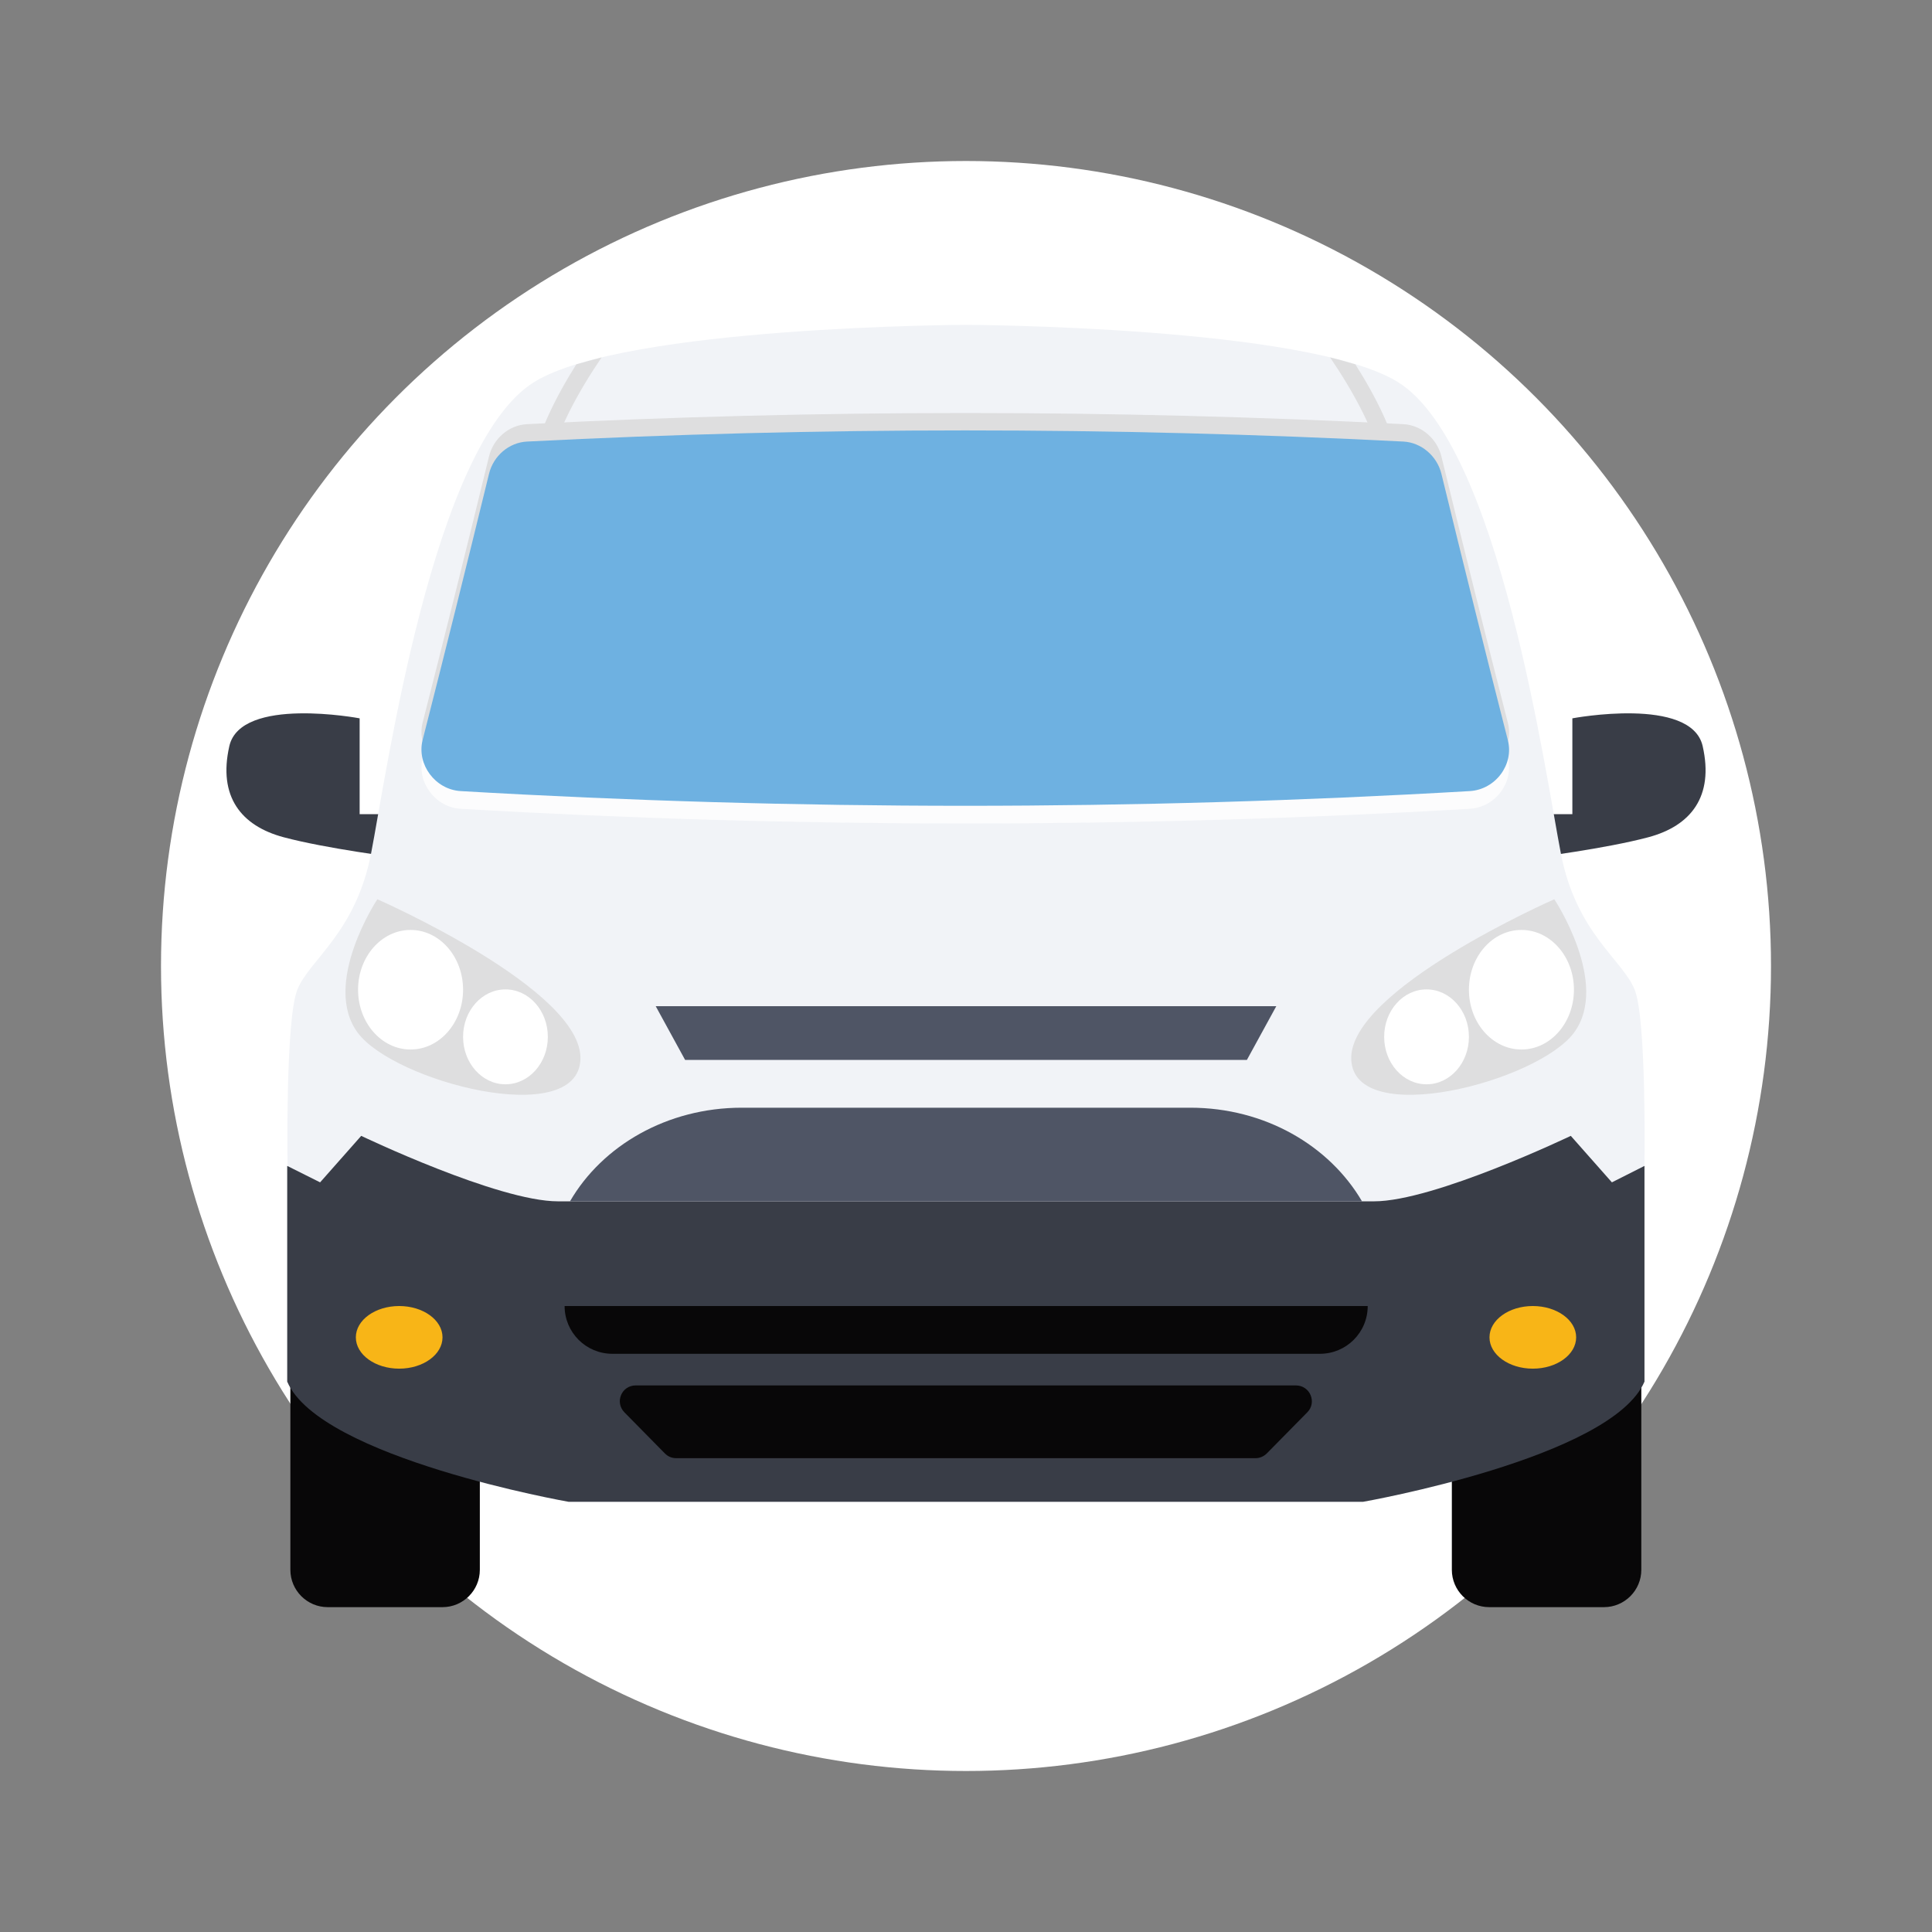 <!DOCTYPE svg PUBLIC "-//W3C//DTD SVG 1.1//EN" "http://www.w3.org/Graphics/SVG/1.1/DTD/svg11.dtd">
<!-- Uploaded to: SVG Repo, www.svgrepo.com, Transformed by: SVG Repo Mixer Tools -->
<svg height="800px" width="800px" version="1.1" id="Layer_1" xmlns="http://www.w3.org/2000/svg" xmlns:xlink="http://www.w3.org/1999/xlink" viewBox="-50.9 -50.9 610.80 610.80" xml:space="preserve" fill="#000000">
<rect x="-50.9" y="-50.9" width="610.80" height="610.80" fill="#808080" stroke="none"/>
<g id="SVGRepo_bgCarrier" stroke-width="0"/>
<g id="SVGRepo_tracerCarrier" stroke-linecap="round" stroke-linejoin="round"/>
<g id="SVGRepo_iconCarrier"> <circle style="fill:#ffffff;" cx="254.5" cy="254.5" r="254.5"/> <g> <path style="fill:#080708;" d="M40.9,377.1v68.3c0,6.5,5.3,11.8,11.8,11.8H89c6.5,0,11.8-5.3,11.8-11.8v-68.3L40.9,377.1 L40.9,377.1z"/> <path style="fill:#080708;" d="M408.1,377.1v68.3c0,6.5,5.3,11.8,11.8,11.8h36.3c6.5,0,11.8-5.3,11.8-11.8v-68.3L408.1,377.1 L408.1,377.1z"/> </g> <g> <path style="fill:#393D47;" d="M72.6,206.5h-9.8v-30.3c0,0-37.6-7.1-41.2,8.8s3.7,25.2,17.2,28.8s35.8,6.4,35.8,6.4L72.6,206.5z"/> <path style="fill:#393D47;" d="M436.4,206.5h9.8v-30.3c0,0,37.6-7.1,41.2,8.8s-3.7,25.2-17.2,28.8s-35.8,6.4-35.8,6.4L436.4,206.5z "/> </g> <path style="fill:#F1F3F7;" d="M465.9,262c-3.8-9.5-18.4-17.8-23.3-42.9S423.1,89.5,390.9,69.8c-28.8-17.6-136.4-18-136.4-18 s-107.6,0.4-136.4,18C85.9,89.5,71.3,193.9,66.4,219s-19.5,33.5-23.3,43c-3.8,9.5-3.1,55.7-3.1,55.7l6.2,16.3l15.5,8.4l192.8,2.8 l192.8-2.8l15.5-8.4l6.2-16.3C469,317.7,469.7,271.4,465.9,262z"/> <path style="fill:#393D47;" d="M458.7,322.9l-13-14.7c0,0-43.2,20.7-62.2,20.7s-239,0-258,0s-62.2-20.7-62.2-20.7l-13,14.7 l-10.4-5.2v68.2c10.4,24.2,89,38,89,38H380c0,0,78.6-13.8,89-38v-68.2L458.7,322.9z"/> <g> <path style="fill:#080708;" d="M346.1,410.1H162.9c-1.4,0-2.6-0.5-3.6-1.5l-12.8-13c-3.1-3.2-0.9-8.5,3.6-8.5h208.7 c4.5,0,6.7,5.4,3.6,8.5l-12.8,13C348.7,409.5,347.4,410.1,346.1,410.1z"/> <path style="fill:#080708;" d="M127.6,362c0,8.3,6.7,15.1,15.1,15.1h223.7c8.3,0,15.1-6.7,15.1-15.1H127.6z"/> </g> <g> <ellipse style="fill:#F8B517;" cx="433.7" cy="371.9" rx="13.7" ry="9.9"/> <ellipse style="fill:#F8B517;" cx="75.3" cy="371.9" rx="13.7" ry="9.9"/> </g> <g> <path style="fill:#4F5565;" d="M379.7,328.9c-10.3-17.6-30.7-29.6-54.3-29.6H183.6c-23.6,0-44.1,12-54.3,29.6H379.7z"/> <polygon style="fill:#4F5565;" points="343.3,284.2 165.7,284.2 156.4,267.2 352.6,267.2 "/> </g> <path style="fill:#DEDEDF;" d="M68.4,233.4c0,0,65.2,28.6,64.2,50.7s-58.9,7-70.4-8.5S68.4,233.4,68.4,233.4z"/> <g> <ellipse style="fill:#FFFFFF;" cx="78.9" cy="262" rx="16.6" ry="18.9"/> <ellipse style="fill:#FFFFFF;" cx="108.9" cy="276.9" rx="13.4" ry="15"/> </g> <path style="fill:#DEDEDF;" d="M440.5,233.4c0,0-65.2,28.6-64.2,50.7s58.9,7,70.4-8.5S440.5,233.4,440.5,233.4z"/> <g> <ellipse style="fill:#FFFFFF;" cx="430.1" cy="262" rx="16.6" ry="18.9"/> <ellipse style="fill:#FFFFFF;" cx="400.1" cy="276.9" rx="13.4" ry="15"/> </g> <g> <path style="fill:#DEDEDF;" d="M131.3,64.3c-6.2,9.8-13.1,23-14.3,34.1l5.5,0.6c1.2-12.1,10.4-27.5,16.8-36.9 C136.5,62.8,133.8,63.6,131.3,64.3z"/> <path style="fill:#DEDEDF;" d="M369.6,62.1c6.4,9.4,15.6,24.8,16.8,36.9l5.5-0.6c-1.1-11.2-8.1-24.3-14.3-34.1 C375.2,63.6,372.5,62.8,369.6,62.1z"/> </g> <path style="fill:#FCFCFD;" d="M413.8,204.8c-106.3,6.2-212.8,6.2-319.1,0c-8-0.5-13.9-8.4-12-16.1c7-27.4,14-55.5,21-84.2 c1.4-5.7,6.3-9.9,12-10.2c92.3-4.7,184.8-4.7,277.1,0c5.6,0.3,10.6,4.5,12,10.2c7,28.7,14,56.8,21,84.2 C427.8,196.4,421.9,204.3,413.8,204.8z"/> <path style="fill:#DEDEDF;" d="M413.8,193.7c-106.3,6.2-212.8,6.2-319.1,0c-8-0.5-13.9-8.4-12-16.1c7-27.4,14-55.5,21-84.2 c1.4-5.7,6.3-9.9,12-10.2c92.3-4.7,184.8-4.7,277.1,0c5.6,0.3,10.6,4.5,12,10.2c7,28.7,14,56.8,21,84.2 C427.8,185.2,421.9,193.2,413.8,193.7z"/> <path style="fill:#6EB1E1;" d="M413.8,199.2c-106.3,6.2-212.8,6.2-319.1,0c-8-0.5-13.9-8.4-12-16.1c7-27.4,14-55.5,21-84.2 c1.4-5.7,6.3-9.9,12-10.2c92.3-4.7,184.8-4.7,277.1,0c5.6,0.3,10.6,4.5,12,10.2c7,28.7,14,56.8,21,84.2 C427.8,190.8,421.9,198.7,413.8,199.2z"/> </g>
</svg>